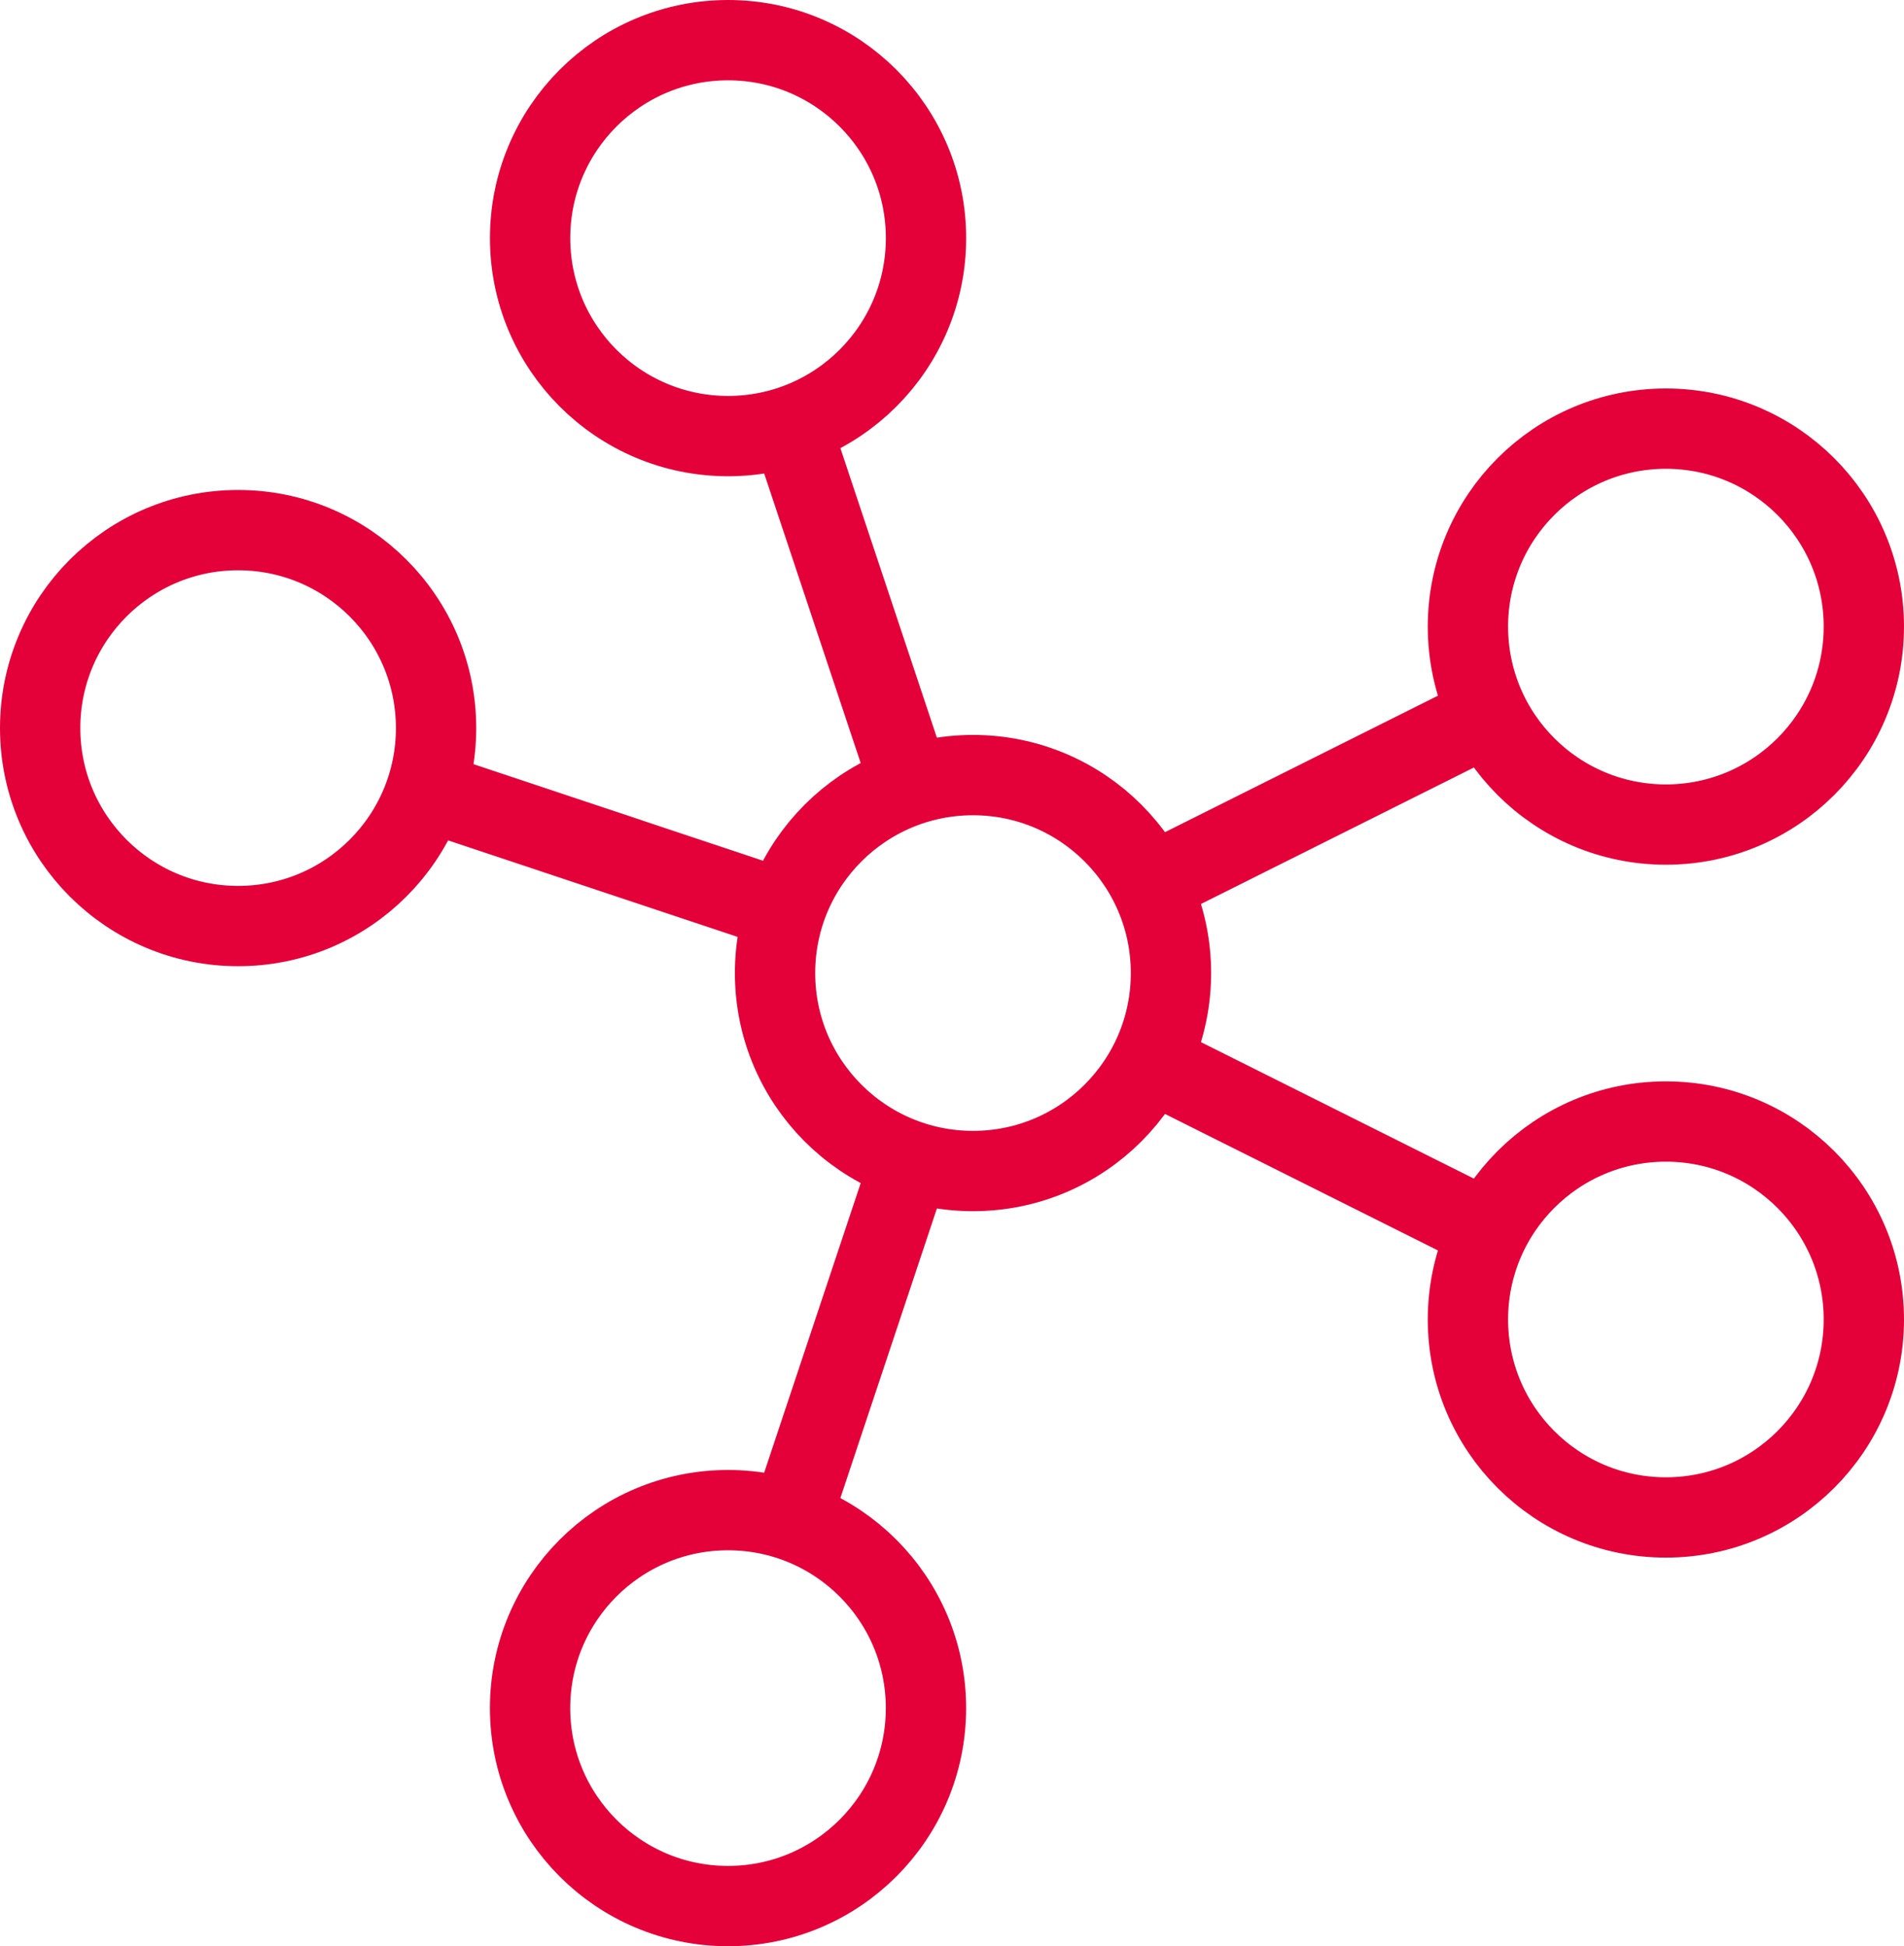 <svg xmlns="http://www.w3.org/2000/svg" width="59.268" height="60.579" viewBox="0 0 59.268 60.579">
  <g id="Gruppe_360" data-name="Gruppe 360" transform="translate(1.25 1.25)">
    <circle id="Ellipse_29" data-name="Ellipse 29" cx="6.162" cy="6.162" r="6.162" transform="translate(22.876 22.876)" fill="none" stroke="#e4013a" stroke-miterlimit="10" stroke-width="2.5"/>
    <circle id="Ellipse_30" data-name="Ellipse 30" cx="6.162" cy="6.162" r="6.162" transform="translate(44.444 12.092)" fill="none" stroke="#e4013a" stroke-miterlimit="10" stroke-width="2.5"/>
    <circle id="Ellipse_31" data-name="Ellipse 31" cx="6.162" cy="6.162" r="6.162" transform="translate(44.444 33.659)" fill="none" stroke="#e4013a" stroke-miterlimit="10" stroke-width="2.5"/>
    <line id="Linie_41" data-name="Linie 41" x2="10.553" y2="5.277" transform="translate(34.546 31.792)" fill="none" stroke="#e4013a" stroke-miterlimit="10" stroke-width="2.5"/>
    <line id="Linie_42" data-name="Linie 42" x1="10.548" y2="5.274" transform="translate(34.55 21.008)" fill="none" stroke="#e4013a" stroke-miterlimit="10" stroke-width="2.5"/>
    <circle id="Ellipse_32" data-name="Ellipse 32" cx="6.162" cy="6.162" r="6.162" transform="translate(0 15.251)" fill="none" stroke="#e4013a" stroke-miterlimit="10" stroke-width="2.5"/>
    <circle id="Ellipse_33" data-name="Ellipse 33" cx="6.162" cy="6.162" r="6.162" transform="translate(15.251)" fill="none" stroke="#e4013a" stroke-miterlimit="10" stroke-width="2.5"/>
    <line id="Linie_43" data-name="Linie 43" x1="3.731" y1="11.193" transform="translate(23.36 12.003)" fill="none" stroke="#e4013a" stroke-miterlimit="10" stroke-width="2.5"/>
    <line id="Linie_44" data-name="Linie 44" x2="11.188" y2="3.73" transform="translate(12.003 23.359)" fill="none" stroke="#e4013a" stroke-miterlimit="10" stroke-width="2.5"/>
    <circle id="Ellipse_34" data-name="Ellipse 34" cx="6.162" cy="6.162" r="6.162" transform="translate(15.25 45.755)" fill="none" stroke="#e4013a" stroke-miterlimit="10" stroke-width="2.5"/>
    <line id="Linie_45" data-name="Linie 45" y1="11.188" x2="3.73" transform="translate(23.359 34.888)" fill="none" stroke="#e4013a" stroke-miterlimit="10" stroke-width="2.5"/>
  </g>
</svg>

